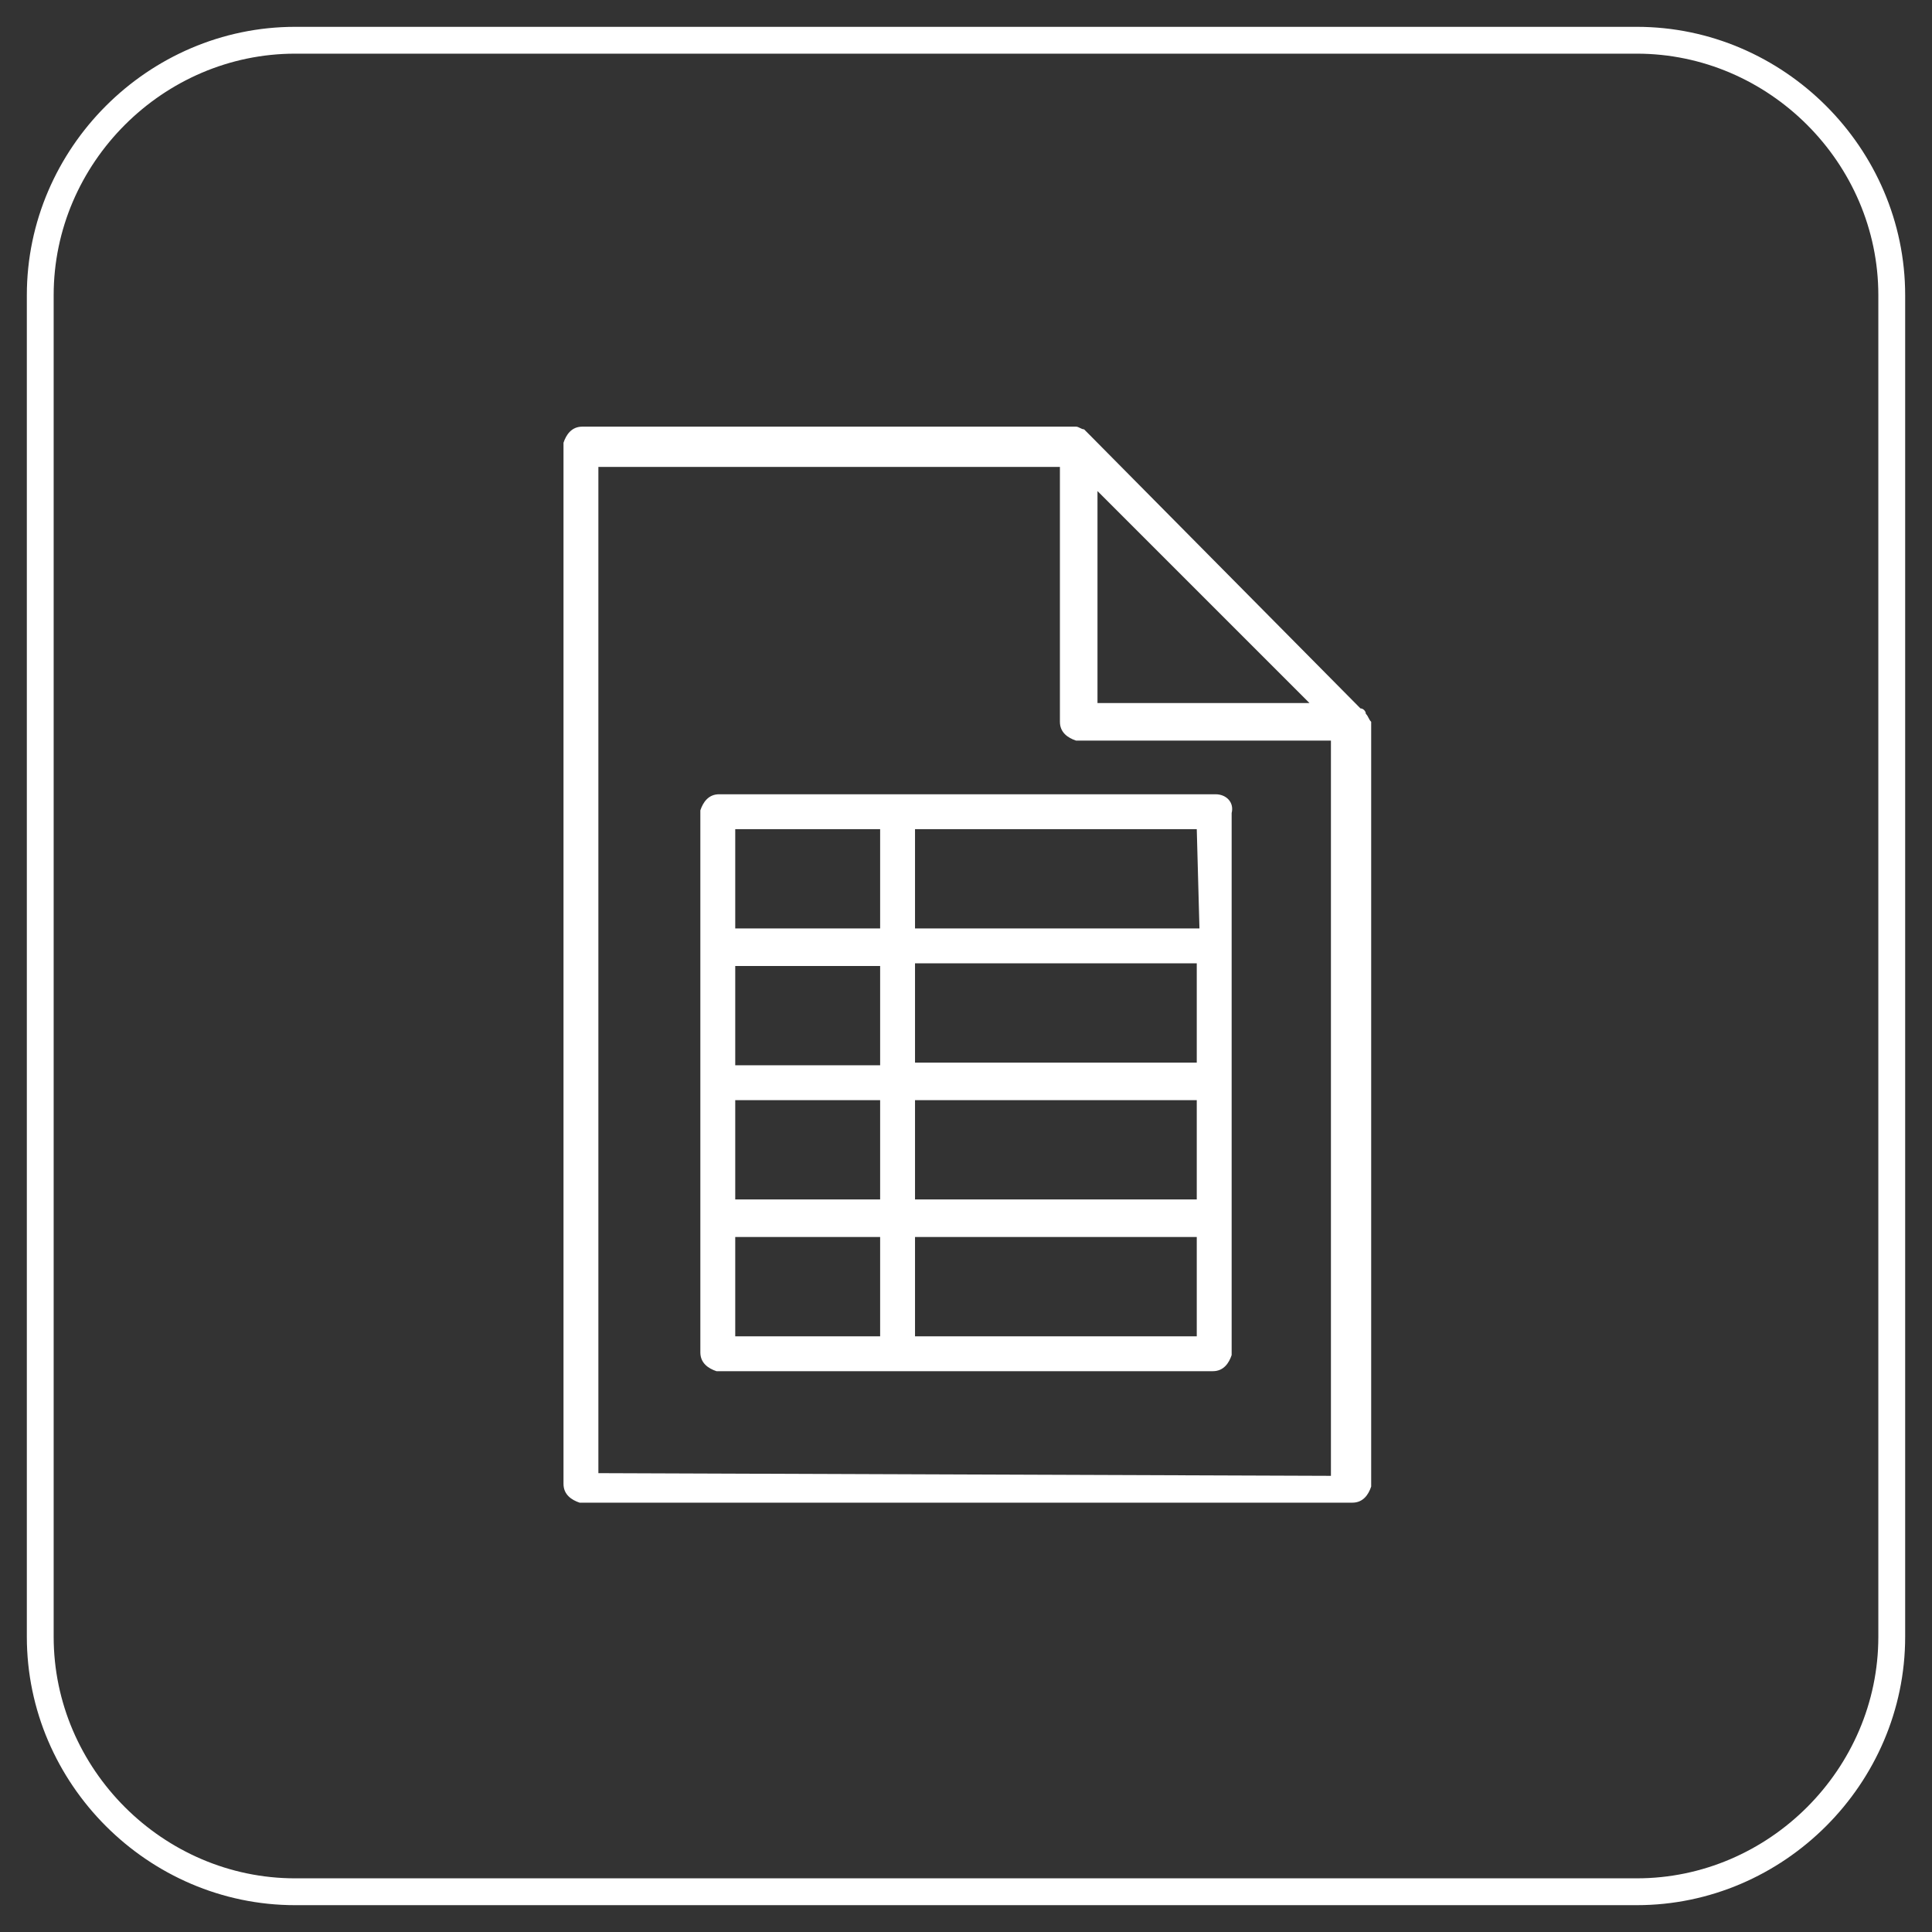<?xml version="1.0" encoding="UTF-8"?> <svg xmlns="http://www.w3.org/2000/svg" xmlns:xlink="http://www.w3.org/1999/xlink" version="1.1" id="Layer_1" x="0px" y="0px" viewBox="0 0 72 72" style="enable-background:new 0 0 72 72;" xml:space="preserve"><rect x="0" y="0" width="72" height="72" fill="#333333" stroke="none"/> <style type="text/css"> .st0{fill:none;} .st1{fill:none;stroke:#FFFFFF;} .st2{fill:#FFFFFF;} </style> <g> <g id="Rectangle_285" transform="translate(0 174)"> <path class="st0" d="M11-173h50c5.5,0,10,4.5,10,10v50c0,5.5-4.5,10-10,10H11c-5.5,0-10-4.5-10-10v-50C1-168.5,5.5-173,11-173z"></path> <path class="st1" d="M11-172.5h50c5.2,0,9.5,4.3,9.5,9.5v50c0,5.2-4.3,9.5-9.5,9.5H11c-5.2,0-9.5-4.3-9.5-9.5v-50 C1.5-168.2,5.8-172.5,11-172.5z"></path> </g> <g id="Feature_3-01" transform="translate(18.4 187.6)"> <path id="Path_108" class="st2" d="M32.5-161c0-0.1-0.1-0.2-0.2-0.2l-10.1-10.2l-0.2-0.2c-0.1,0-0.2-0.1-0.3-0.1H3.3 c-0.4,0-0.6,0.3-0.7,0.6c0,0,0,0,0,0v38.8c0,0.4,0.3,0.6,0.6,0.7c0,0,0,0,0,0H32c0.4,0,0.6-0.3,0.7-0.6c0,0,0,0,0,0v-28.5 C32.6-160.8,32.6-160.9,32.5-161z M22.5-169.3l7.9,7.9h-7.9V-169.3z M3.9-132.7v-37.5h17.2v9.5c0,0.4,0.3,0.6,0.6,0.7c0,0,0,0,0,0 h9.5v27.4L3.9-132.7L3.9-132.7z"></path> <path id="Path_109" class="st2" d="M26.9-158H8.4c-0.4,0-0.6,0.3-0.7,0.6c0,0,0,0,0,0v20.2c0,0.4,0.3,0.6,0.6,0.7c0,0,0,0,0,0 h18.5c0.4,0,0.6-0.3,0.7-0.6c0,0,0,0,0,0v-20.2C27.6-157.7,27.3-158,26.9-158C26.9-158,26.9-158,26.9-158z M14.4-147.9H9v-3.7h5.4 L14.4-147.9z M15.7-151.7h10.5v3.7H15.7L15.7-151.7z M9-146.6h5.4v3.7H9V-146.6z M15.7-146.6h10.5v3.7H15.7L15.7-146.6z M26.3-153 H15.7v-3.7h10.5L26.3-153z M14.4-156.7v3.7H9v-3.7H14.4z M9-141.5h5.4v3.7H9V-141.5z M15.7-137.8v-3.7h10.5v3.7H15.7z"></path> </g> </g> </svg> 